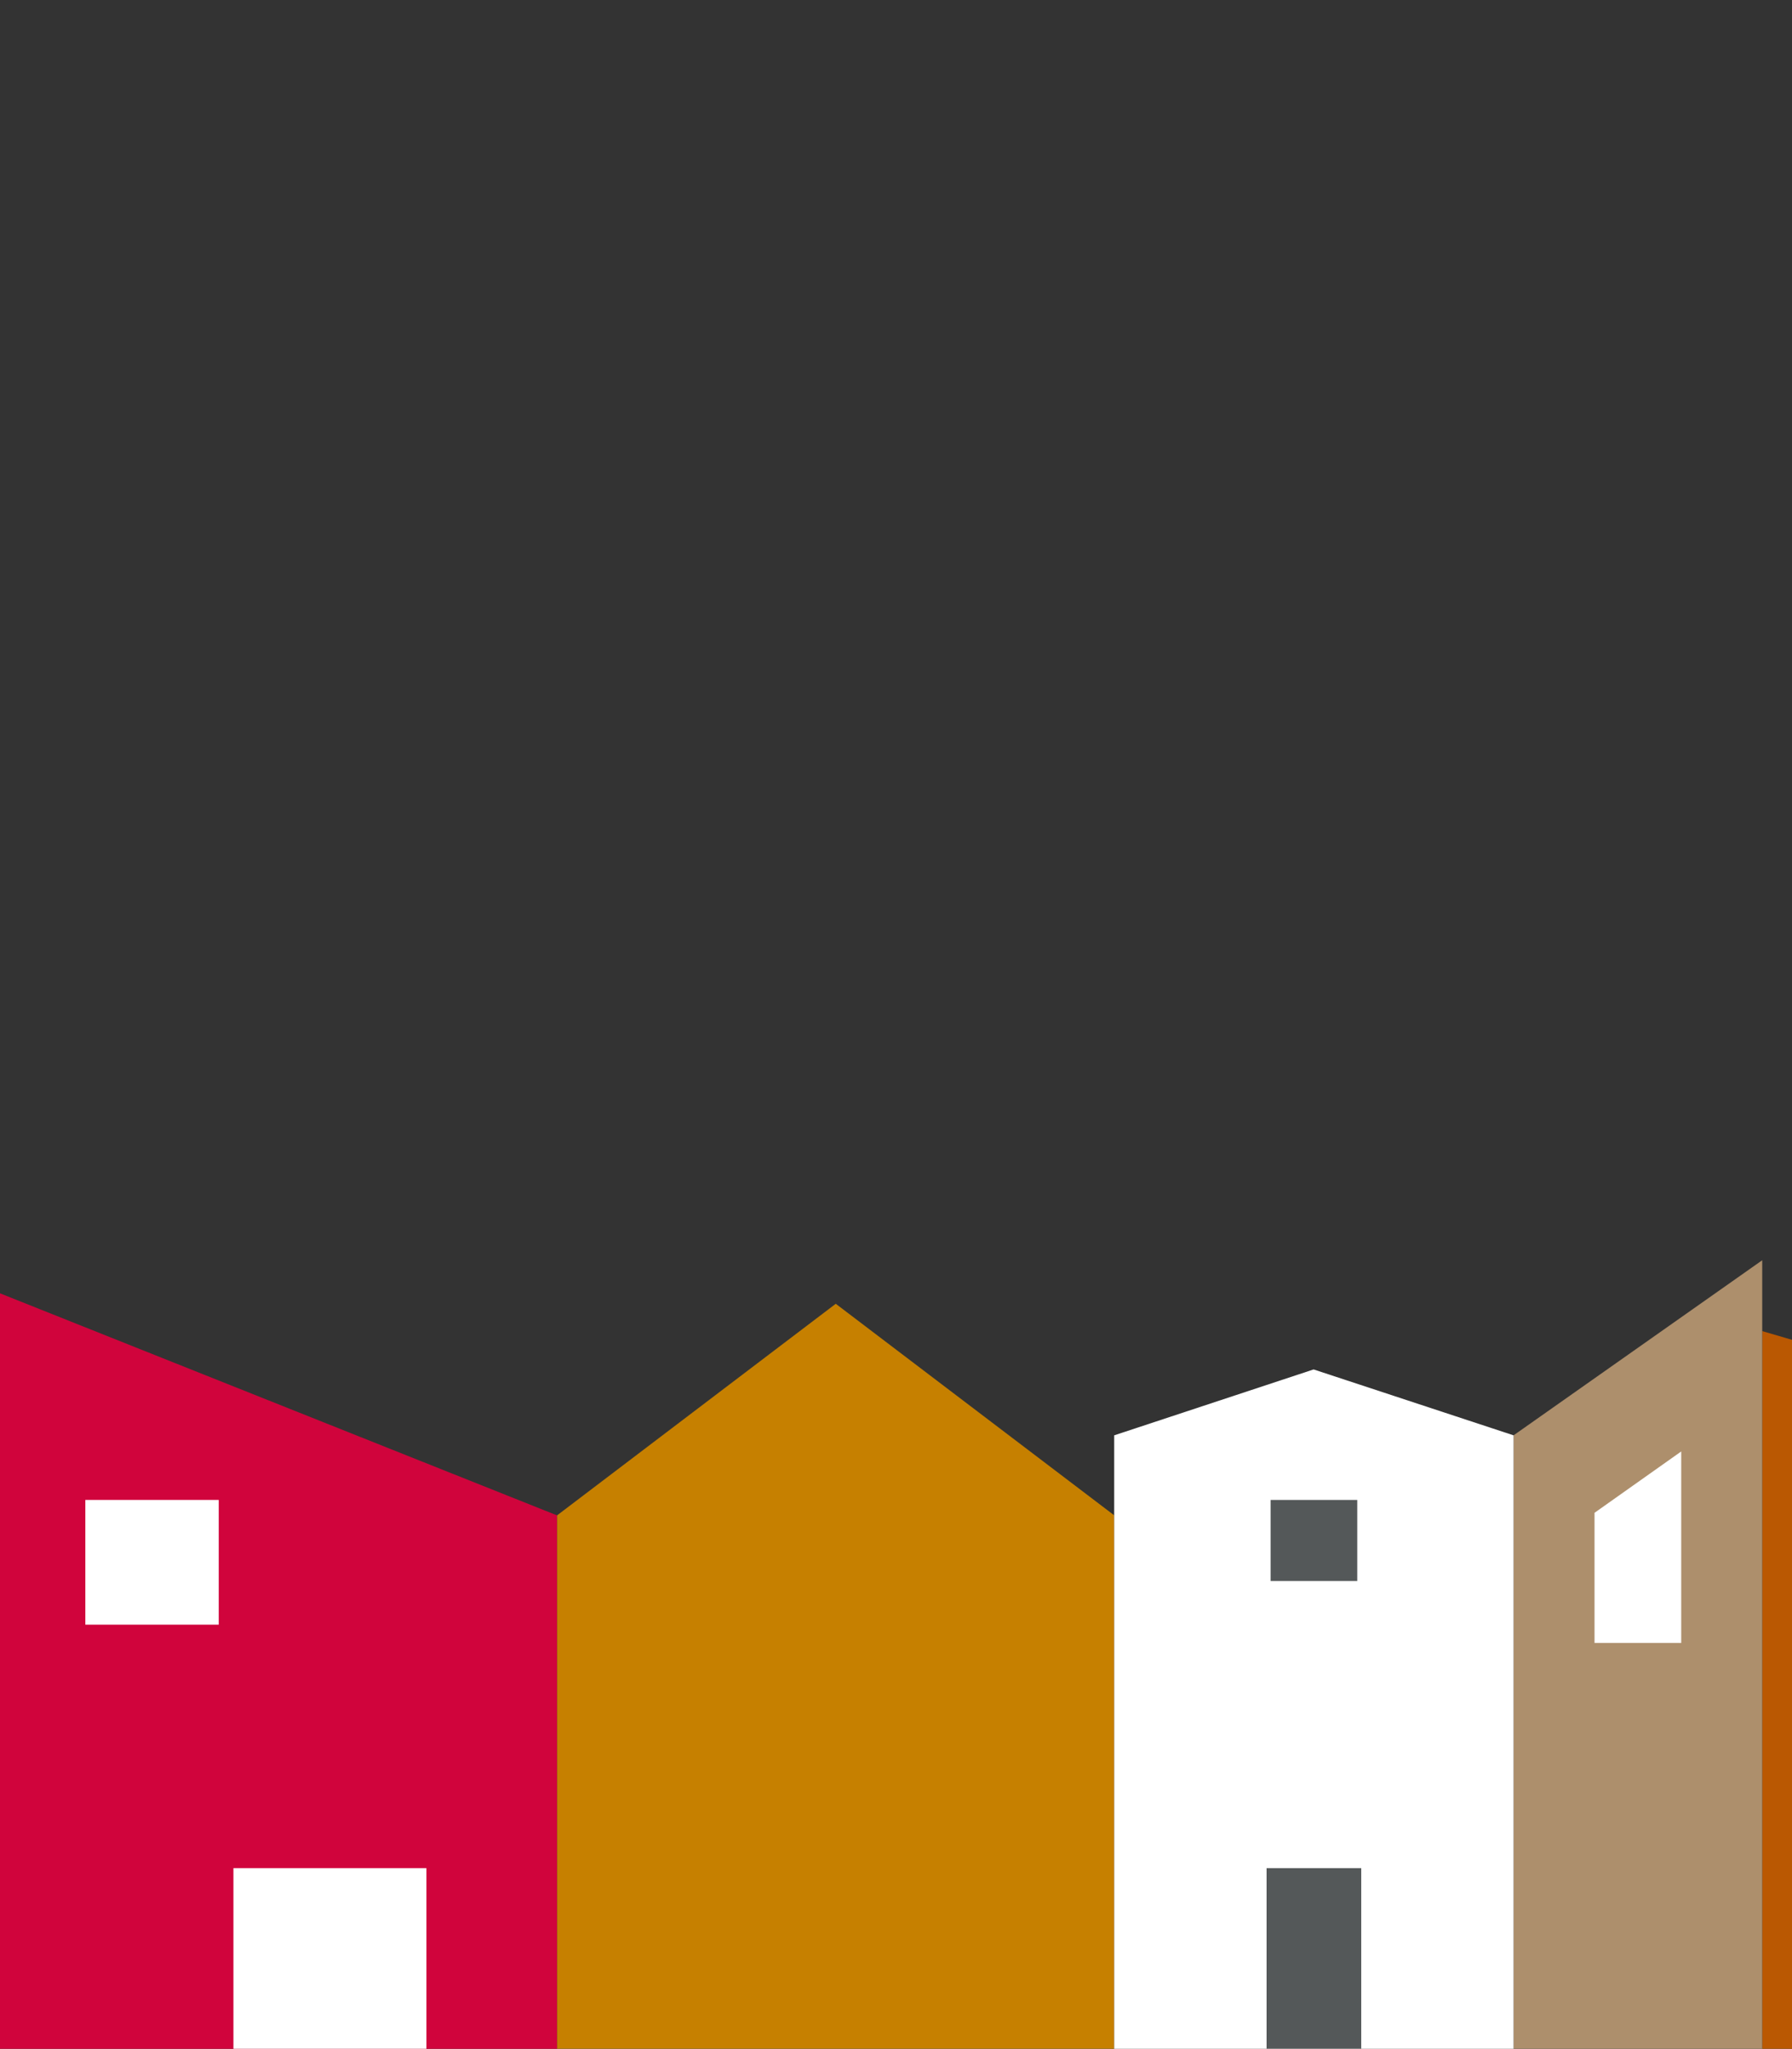 <svg xmlns="http://www.w3.org/2000/svg" xmlns:xlink="http://www.w3.org/1999/xlink" width="472.569" height="540" viewBox="0 0 472.569 540"><rect x="0" y="0" width="472.569" height="540" fill="#333333" stroke="none"/><defs><clipPath id="a"><path d="M0,0H472.569V540H0Z" transform="translate(1447.431)" fill="#545859"/></clipPath></defs><g transform="translate(-1447.431)" clip-path="url(#a)"><g transform="translate(1447.431 277.926)"><path d="M85.041,425.251h146.92V284.666l-146.92-58.54Z" transform="translate(-85.041 -163.175)" fill="#d0043c"/><path d="M344.689,420.847H410.25V250.9l-65.561-19.2Z" transform="translate(120.023 -158.79)" fill="#ba5802"/><path d="M618.649,233.152l-32.958,39.842V419.7h66V233.152Z" transform="translate(310.362 -157.653)" fill="#892301"/><rect width="66.109" height="187.124" transform="translate(829.94 74.943)" fill="#68757d"/><path d="M167.13,283.438V424.023H314.038V283.438l-73.431-55.757Z" transform="translate(-20.208 -161.971)" fill="#c68000"/><rect width="35.176" height="32.88" transform="translate(22.505 117.409)" fill="#fff"/><g transform="translate(399.146 54.237)"><path d="M308.055,267.407V429.093h65.568V221.263Z" transform="translate(-308.055 -221.263)" fill="#ad8f6c"/><path d="M342.848,299.888H319.983V265.594l22.864-16.174Z" transform="translate(-298.638 -199.026)" fill="#fff"/></g><g transform="translate(530.272 61.523)"><path d="M381.32,255.934V425.877H486.637V255.934l-52.843-30.6Z" transform="translate(-381.32 -225.331)" fill="#892301"/><rect width="37.064" height="55.581" transform="translate(34.126 55.731)" fill="#fff"/></g><rect width="89" height="169.942" transform="translate(635.586 92.115)" fill="#b4bdb6"/><rect width="24.964" height="47.599" transform="translate(685.129 214.438)" fill="#fff"/><g transform="translate(293.826 83.015)"><path d="M249.213,254.71V416.4H354.535V254.71L301.8,237.34Z" transform="translate(-249.213 -237.34)" fill="#fff"/><rect width="22.852" height="21.364" transform="translate(41.244 34.399)" fill="#545859"/><rect width="24.964" height="47.599" transform="translate(40.182 131.437)" fill="#545859"/></g><path d="M660.149,253.778V425.105H766V226.314Z" transform="translate(369.16 -164.489)" fill="#004d8f"/><rect width="24.964" height="47.599" transform="translate(1049.377 212.992)" fill="#fff"/><rect width="50.889" height="47.617" transform="translate(61.558 214.455)" fill="#fff"/><path d="M489.889,294.743V418.384H595.244V294.743L542.592,234.82Z" transform="translate(234.699 -156.336)" fill="#d5b079"/><rect width="27.695" height="41.539" transform="translate(746.223 149.959)" fill="#fff"/><rect width="27.688" height="41.539" transform="translate(781.021 149.959)" fill="#fff"/><rect width="67.265" height="171.326" transform="translate(962.045 90.73)" fill="#80715d"/><path d="M666.592,273.618a17.508,17.508,0,1,1-17.5-17.5,17.5,17.5,0,0,1,17.5,17.5" transform="translate(346.6 -139.508)" fill="#fff"/></g></g></svg>